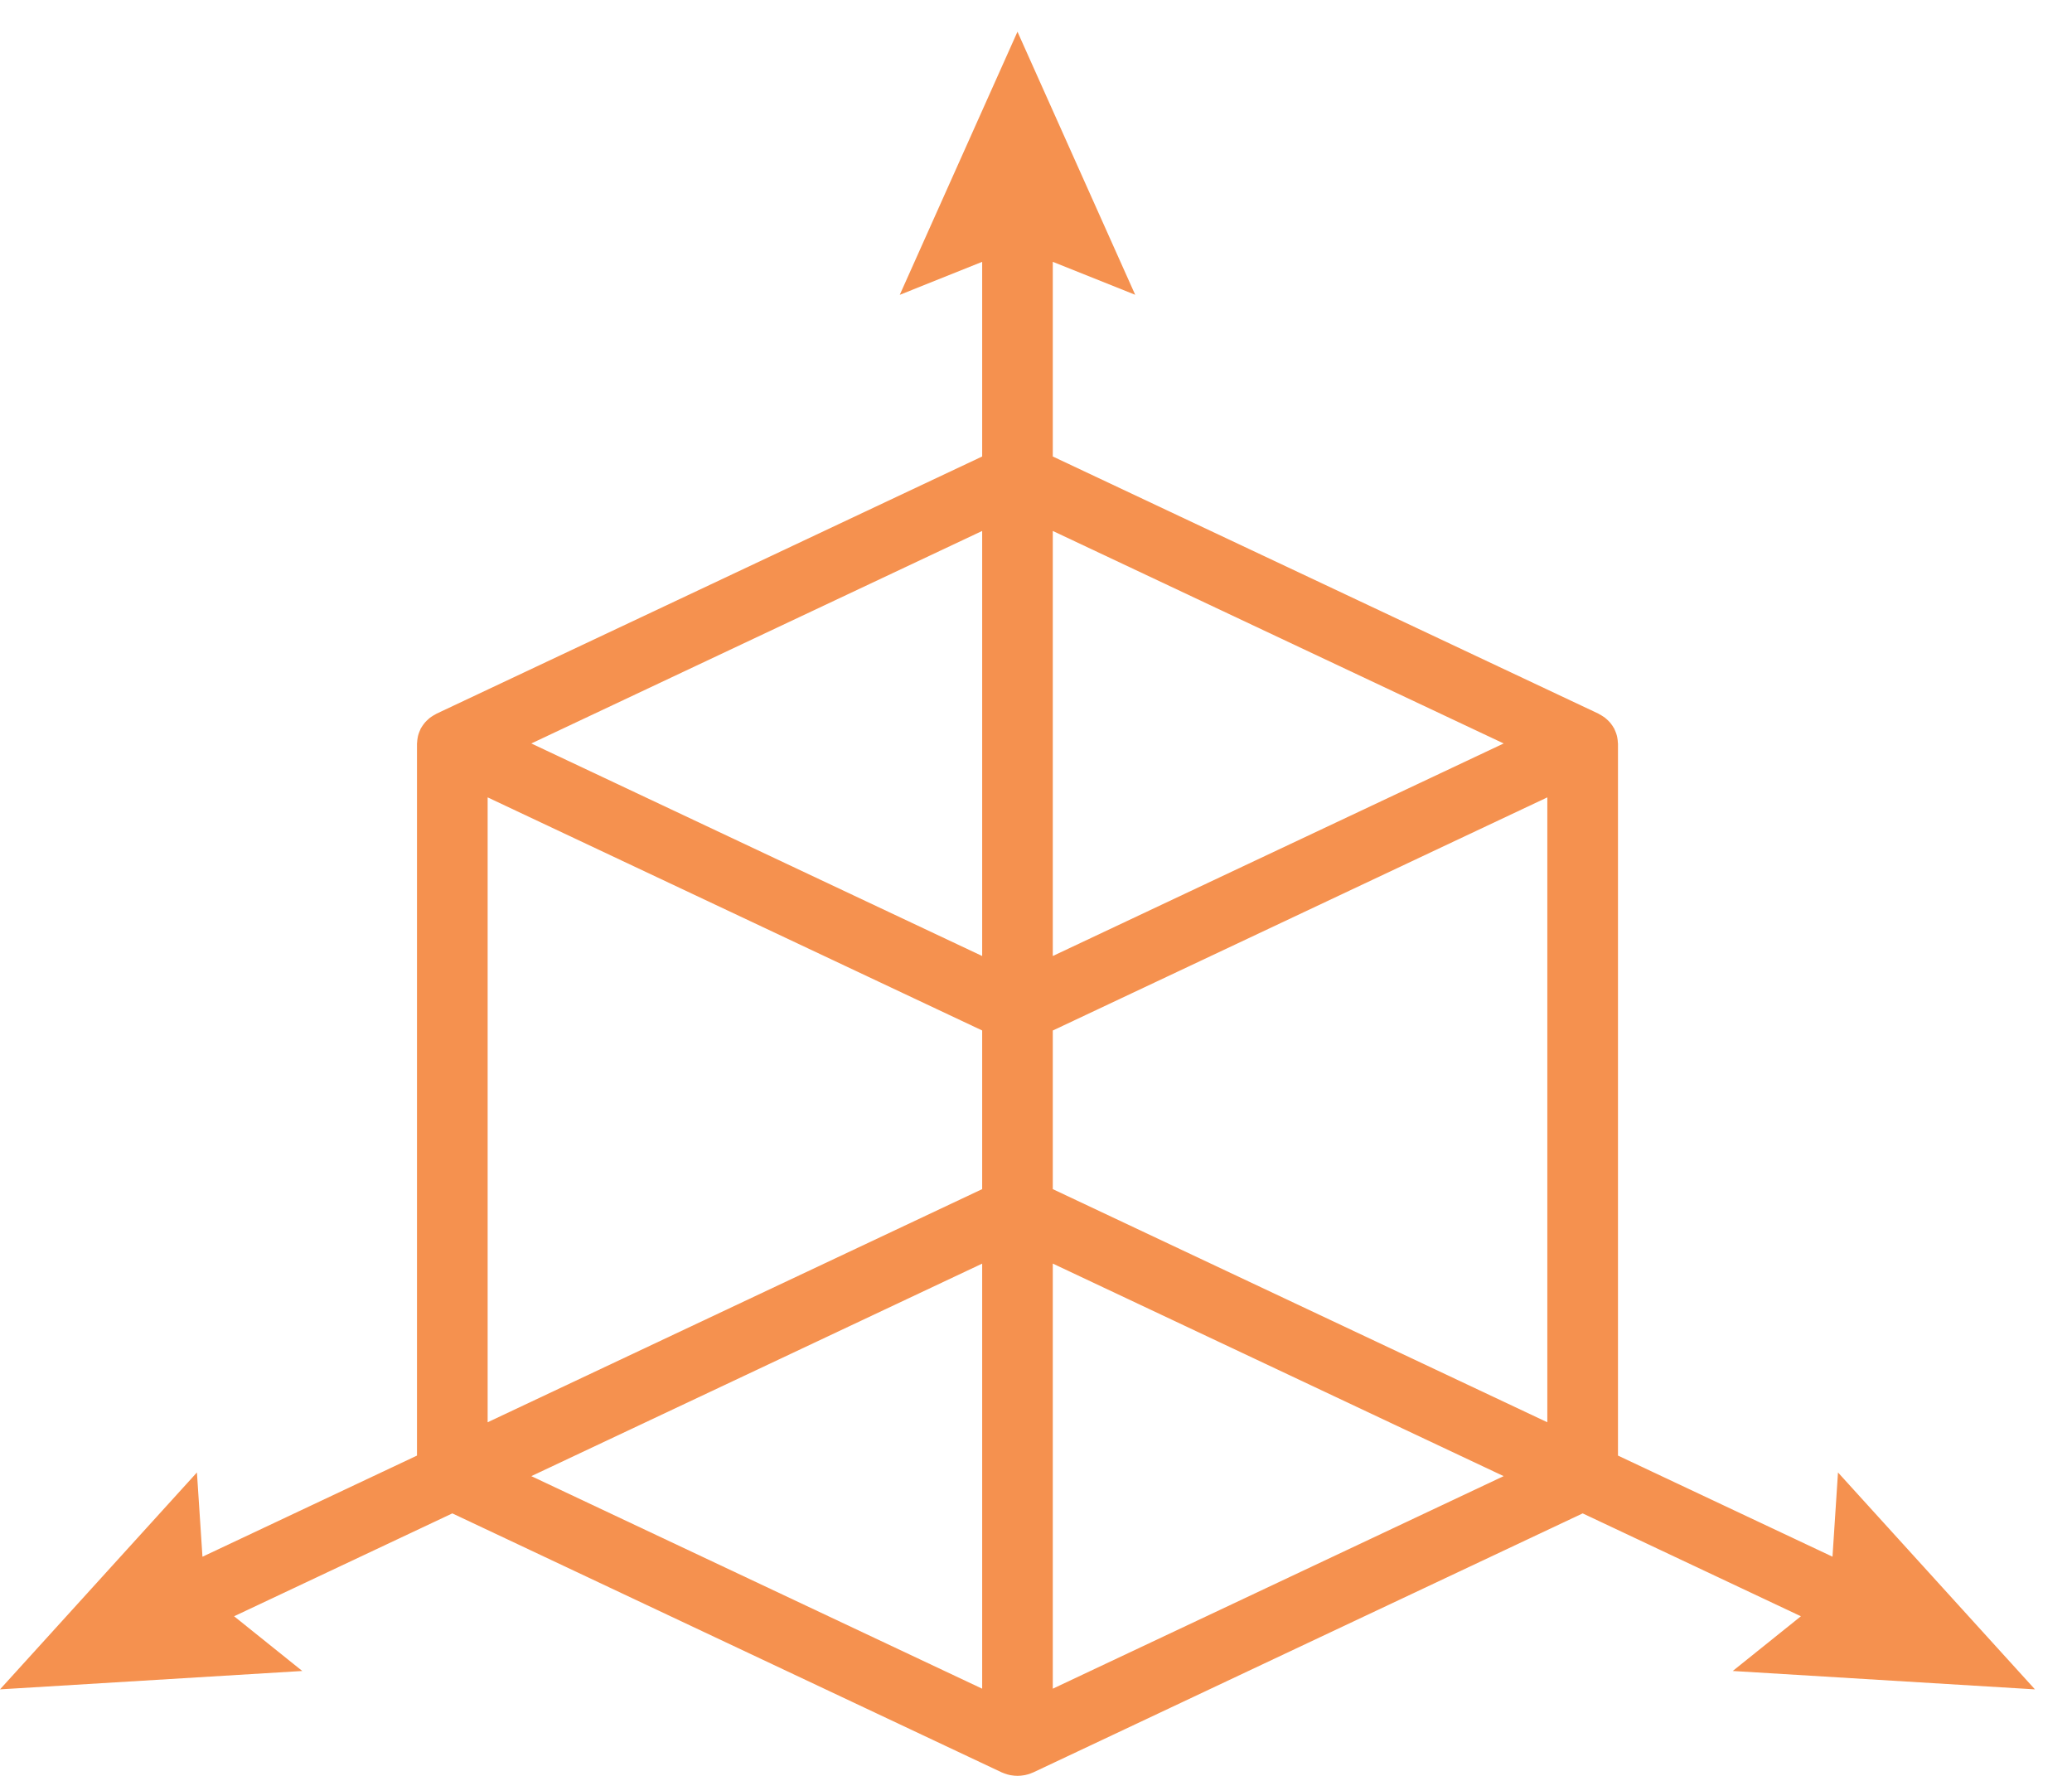 <svg width="49" height="42" viewBox="0 0 49 42" fill="none" xmlns="http://www.w3.org/2000/svg">
<path d="M48.124 39.954L43.466 34.824L43.336 36.816L38.263 34.425V17.583C38.263 17.576 38.261 17.568 38.26 17.561C38.259 17.543 38.258 17.525 38.256 17.507C38.254 17.489 38.251 17.47 38.248 17.452C38.245 17.436 38.242 17.419 38.238 17.403C38.234 17.388 38.23 17.373 38.225 17.358C38.219 17.34 38.213 17.324 38.206 17.307C38.199 17.288 38.191 17.271 38.183 17.253C38.179 17.246 38.178 17.238 38.174 17.231C38.171 17.225 38.166 17.22 38.163 17.215C38.155 17.2 38.145 17.185 38.136 17.17C38.124 17.153 38.112 17.136 38.1 17.12C38.091 17.108 38.082 17.096 38.072 17.085C38.062 17.072 38.05 17.061 38.038 17.049C38.024 17.035 38.009 17.021 37.994 17.008C37.981 16.997 37.969 16.985 37.956 16.975C37.944 16.966 37.931 16.957 37.918 16.949C37.901 16.936 37.883 16.926 37.865 16.915C37.849 16.906 37.834 16.897 37.817 16.889C37.811 16.886 37.806 16.882 37.801 16.878L24.897 10.796V6.192L26.846 6.972L24.062 0.75L21.278 6.973L23.227 6.192V10.796L10.323 16.879C10.318 16.882 10.313 16.886 10.308 16.888C10.291 16.897 10.274 16.906 10.258 16.916C10.24 16.926 10.223 16.937 10.206 16.949C10.193 16.957 10.181 16.965 10.169 16.974C10.155 16.985 10.143 16.997 10.13 17.008C10.115 17.021 10.1 17.035 10.086 17.049C10.074 17.061 10.062 17.072 10.052 17.085C10.041 17.096 10.033 17.108 10.024 17.12C10.011 17.137 10 17.153 9.988 17.17C9.978 17.185 9.969 17.2 9.96 17.215C9.957 17.221 9.953 17.225 9.949 17.231C9.946 17.238 9.944 17.246 9.941 17.253C9.932 17.271 9.924 17.289 9.917 17.308C9.911 17.324 9.905 17.341 9.899 17.358C9.894 17.374 9.89 17.388 9.886 17.403C9.882 17.42 9.878 17.437 9.876 17.453C9.872 17.471 9.87 17.49 9.868 17.508C9.866 17.525 9.864 17.543 9.864 17.561C9.864 17.569 9.861 17.576 9.861 17.584V34.425L4.788 36.817L4.657 34.824L0 39.954L7.148 39.519L5.536 38.225L10.697 35.792L23.689 41.917C23.7 41.922 23.711 41.926 23.723 41.93C23.732 41.934 23.742 41.938 23.752 41.942C23.796 41.959 23.84 41.972 23.886 41.981C23.894 41.983 23.902 41.984 23.91 41.985C23.961 41.994 24.012 41.999 24.063 41.999C24.113 41.999 24.165 41.994 24.215 41.985C24.223 41.983 24.232 41.982 24.24 41.981C24.285 41.972 24.329 41.959 24.373 41.942C24.384 41.938 24.393 41.934 24.403 41.93C24.414 41.925 24.425 41.922 24.437 41.917L37.428 35.792L42.589 38.225L40.977 39.519L48.124 39.954ZM24.897 24.372L36.592 18.858V33.637L24.897 28.123V24.372ZM35.56 17.583L24.897 22.61V12.557L35.56 17.583ZM23.227 22.61L12.565 17.583L23.227 12.557V22.61ZM11.532 18.858L23.227 24.371V28.123L11.532 33.637V18.858ZM23.227 29.885V39.938L12.565 34.911L23.227 29.885ZM24.897 39.938V29.884L35.559 34.911L24.897 39.938Z" fill="#F5914F"/>
</svg>

